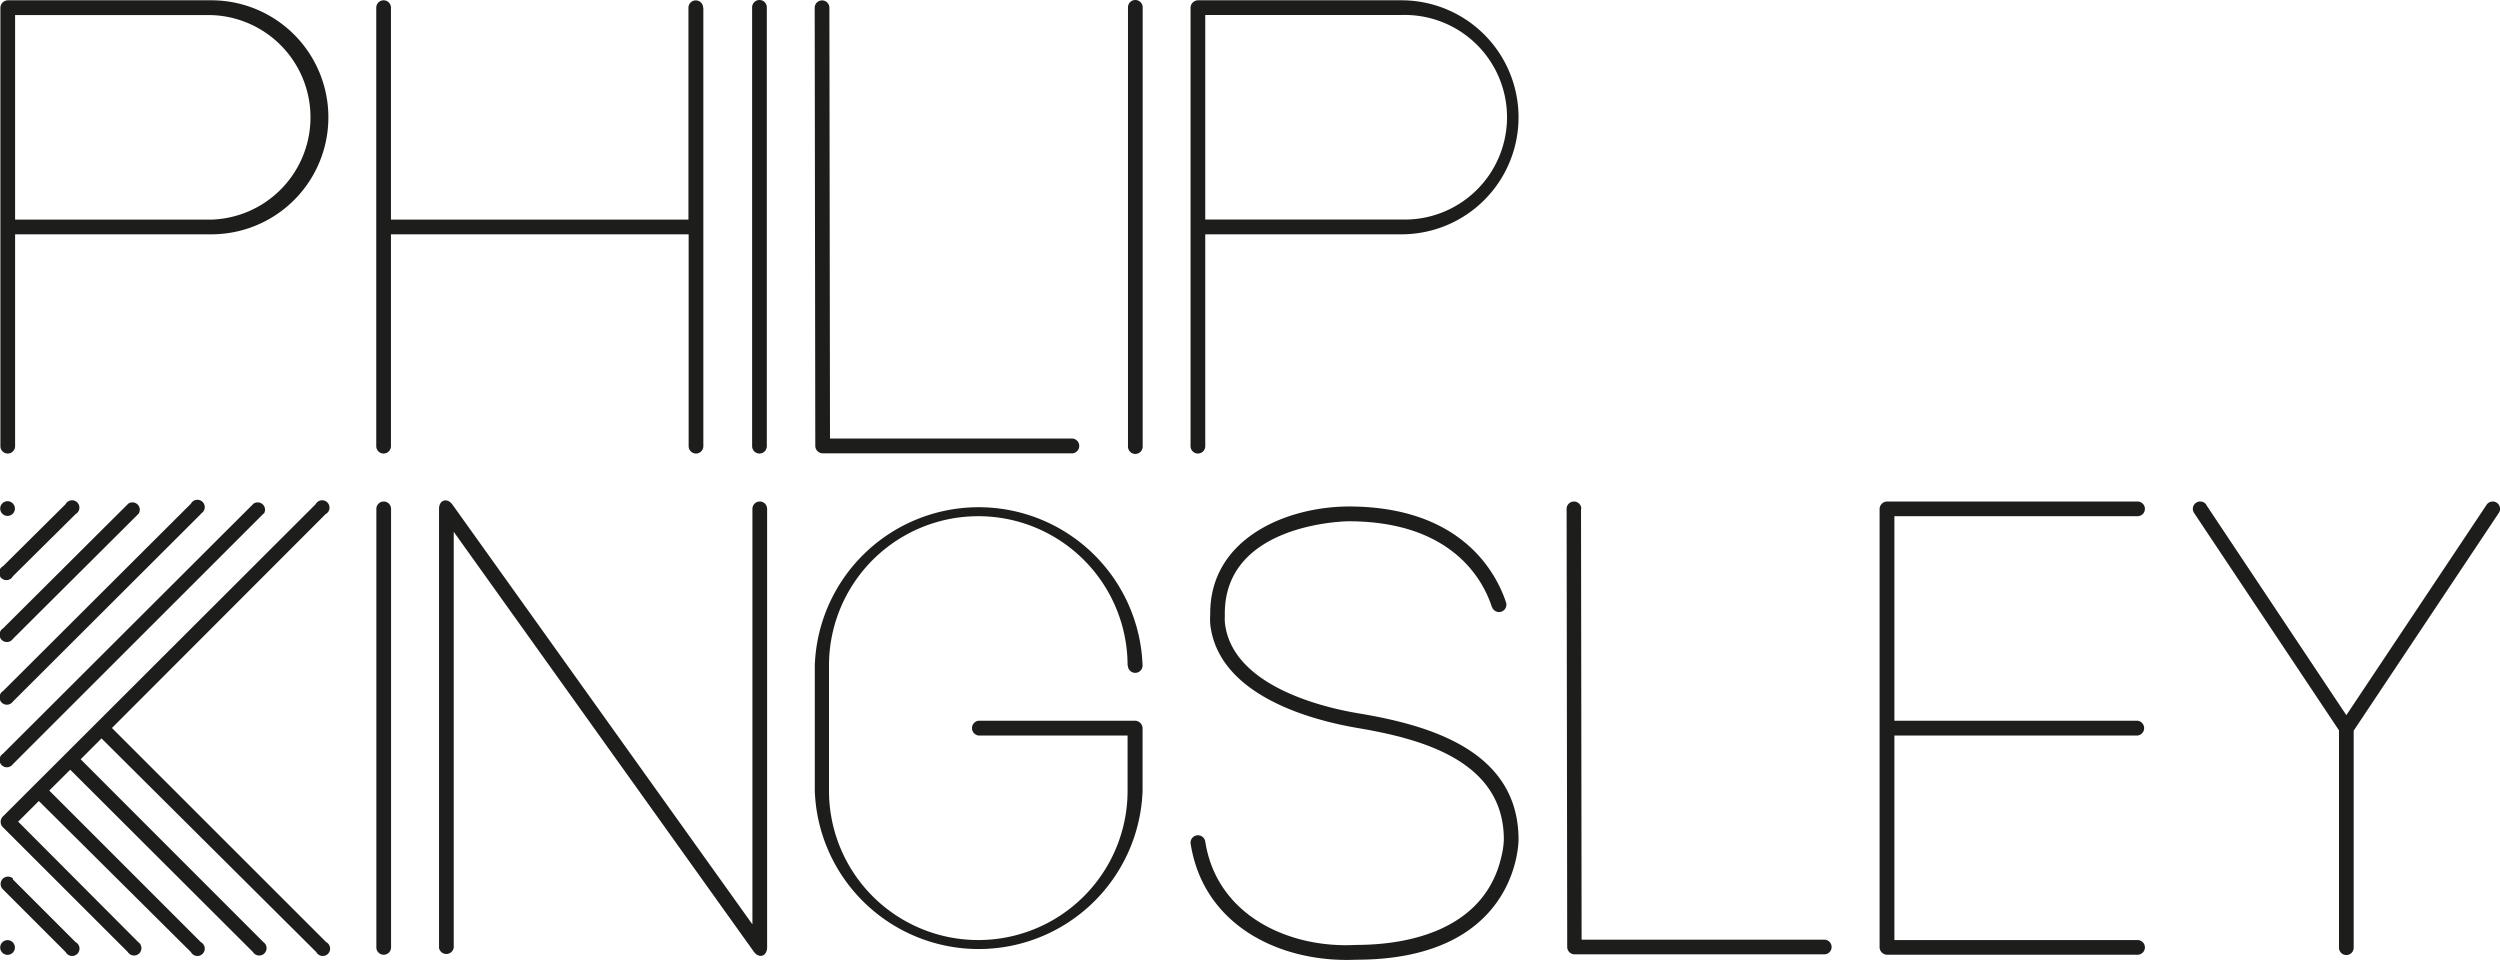 <svg id="Layer_1" data-name="Layer 1" xmlns="http://www.w3.org/2000/svg" viewBox="0 0 251.69 96.65"><defs><style>.cls-1{fill:#1d1d1b;}</style></defs><path class="cls-1" d="M298.68,260.27H273.46a.77.77,0,0,1-.75-.74V215.38a.77.77,0,0,1,.75-.74h25.22a.74.74,0,1,1,0,1.48H274.2v20.59h24.48a.75.75,0,0,1,0,1.49H274.2v20.59h24.48a.74.74,0,1,1,0,1.48m-65-35c-1-3.1-4.37-8.64-14.44-8.64-.29,0-12.61.2-12.45,9.47v.11a4.52,4.52,0,0,0,.07,1.07c1,5.73,9.1,8,13.59,8.72,7,1.19,15.91,3.75,15.91,12.68,0,.37-.14,12.09-16.35,12.09-7.52.34-15.35-3.35-16.66-11.67a.74.74,0,1,1,1.47-.23c1.17,7.49,8.47,10.78,15.17,10.41,6.44,0,13.17-2.14,14.67-9a8,8,0,0,0,.22-1.61c0-8-8.45-10.16-14.68-11.22-5.32-.9-13.65-3.45-14.8-9.92a5.52,5.52,0,0,1-.08-1.46c-.11-7.65,7.58-10.9,13.93-10.93,10.82,0,14.65,6.06,15.85,9.65a.74.74,0,0,1-1.41.47M197,231.15a15,15,0,1,0-30.06,0v12.61a15,15,0,1,0,30.06,0V238.2H182a.75.75,0,0,1,0-1.49h15.77a.77.77,0,0,1,.74.75v6.3a16.51,16.51,0,0,1-33,0V231.15a16.51,16.51,0,0,1,33,0,.74.74,0,1,1-1.48,0m45.62-15.77.06,43.37h24.43a.74.74,0,1,1,0,1.48H242a.75.75,0,0,1-.74-.74l-.06-44.11a.74.74,0,1,1,1.48,0m-88.39-50.45v44.14a.74.74,0,1,1-1.48,0V187.74H122.84v21.33a.74.74,0,1,1-1.48,0V164.92a.74.74,0,0,1,1.48,0v21.34h29.95V164.93a.74.74,0,1,1,1.48,0m12.71,0,.06,43.37h24.43a.75.75,0,0,1,0,1.49H166.3a.76.76,0,0,1-.74-.74l-.06-44.12a.74.74,0,0,1,1.48,0m31.54,0v44.18a.74.74,0,1,1-1.48,0V164.89a.74.74,0,0,1,1.48,0m-37.84,0v44.18a.74.74,0,1,1-1.48,0V164.89a.74.74,0,0,1,1.48,0m-33,94.64V215.38c0-.9.82-1.16,1.35-.43l30.2,42.26V215.38a.74.74,0,1,1,1.48,0l0,44.14c0,.91-.82,1.17-1.34.44l-30.21-42.27v41.84a.75.75,0,0,1-1.49,0m-4.82-44.15v44.15a.74.74,0,1,1-1.48,0V215.38a.74.74,0,1,1,1.48,0M305.61,215l14.09,21.15L333.8,215a.74.74,0,1,1,1.23.82l-14.59,21.89v21.85a.74.74,0,1,1-1.48,0V237.68l-14.59-21.89a.74.74,0,0,1,1.24-.82M204.82,186.25l19.76,0a10.3,10.3,0,1,0,0-20.59l-19.76,0Zm0,1.49v21.33a.74.74,0,1,1-1.48,0V164.92a.77.77,0,0,1,.74-.74l20.5,0a11.78,11.78,0,1,1,0,23.56ZM85,186.26l19.76,0a10.3,10.3,0,0,0,0-20.59l-19.76,0Zm0,1.48v21.33a.74.74,0,1,1-1.48,0V164.92a.77.77,0,0,1,.74-.74l20.5,0a11.78,11.78,0,0,1,0,23.56Zm-1.5,71.8a.74.74,0,1,1,.75.74.74.74,0,0,1-.75-.74m7.59-43.63-6.31,6.25a.74.74,0,1,1-1-1l6.3-6.25a.74.74,0,1,1,1,1m6.31,0L84.78,228.47a.74.74,0,1,1-1-1.05l12.61-12.56a.74.74,0,0,1,1.05,1m6.3,0L84.78,234.78a.74.74,0,1,1-1-1.05l18.92-18.87a.74.74,0,1,1,1,1m6.31,0L84.78,241.08a.74.74,0,1,1-1-1.05L109,214.86a.74.74,0,0,1,1.05,1M84.76,252.67,91.09,259a.74.74,0,1,1-1,1l-6.33-6.33a.74.74,0,1,1,1.05-1.05M83.5,215.35a.74.74,0,1,1,.75.74.74.74,0,0,1-.75-.74M109,260.05,90.55,241.64l-2.11,2.1L103.7,259a.74.74,0,1,1-1,1L87.39,244.79l-2.08,2.08L97.4,259a.74.74,0,1,1-1.05,1L83.73,247.39a.77.77,0,0,1,0-1l31.53-31.48a.74.74,0,1,1,1,1L94.75,237.44,116.32,259a.74.74,0,1,1-1,1L93.7,238.49l-2.1,2.1L110,259a.74.74,0,1,1-1.05,1" transform="translate(-83.48 -164.15)"/></svg>